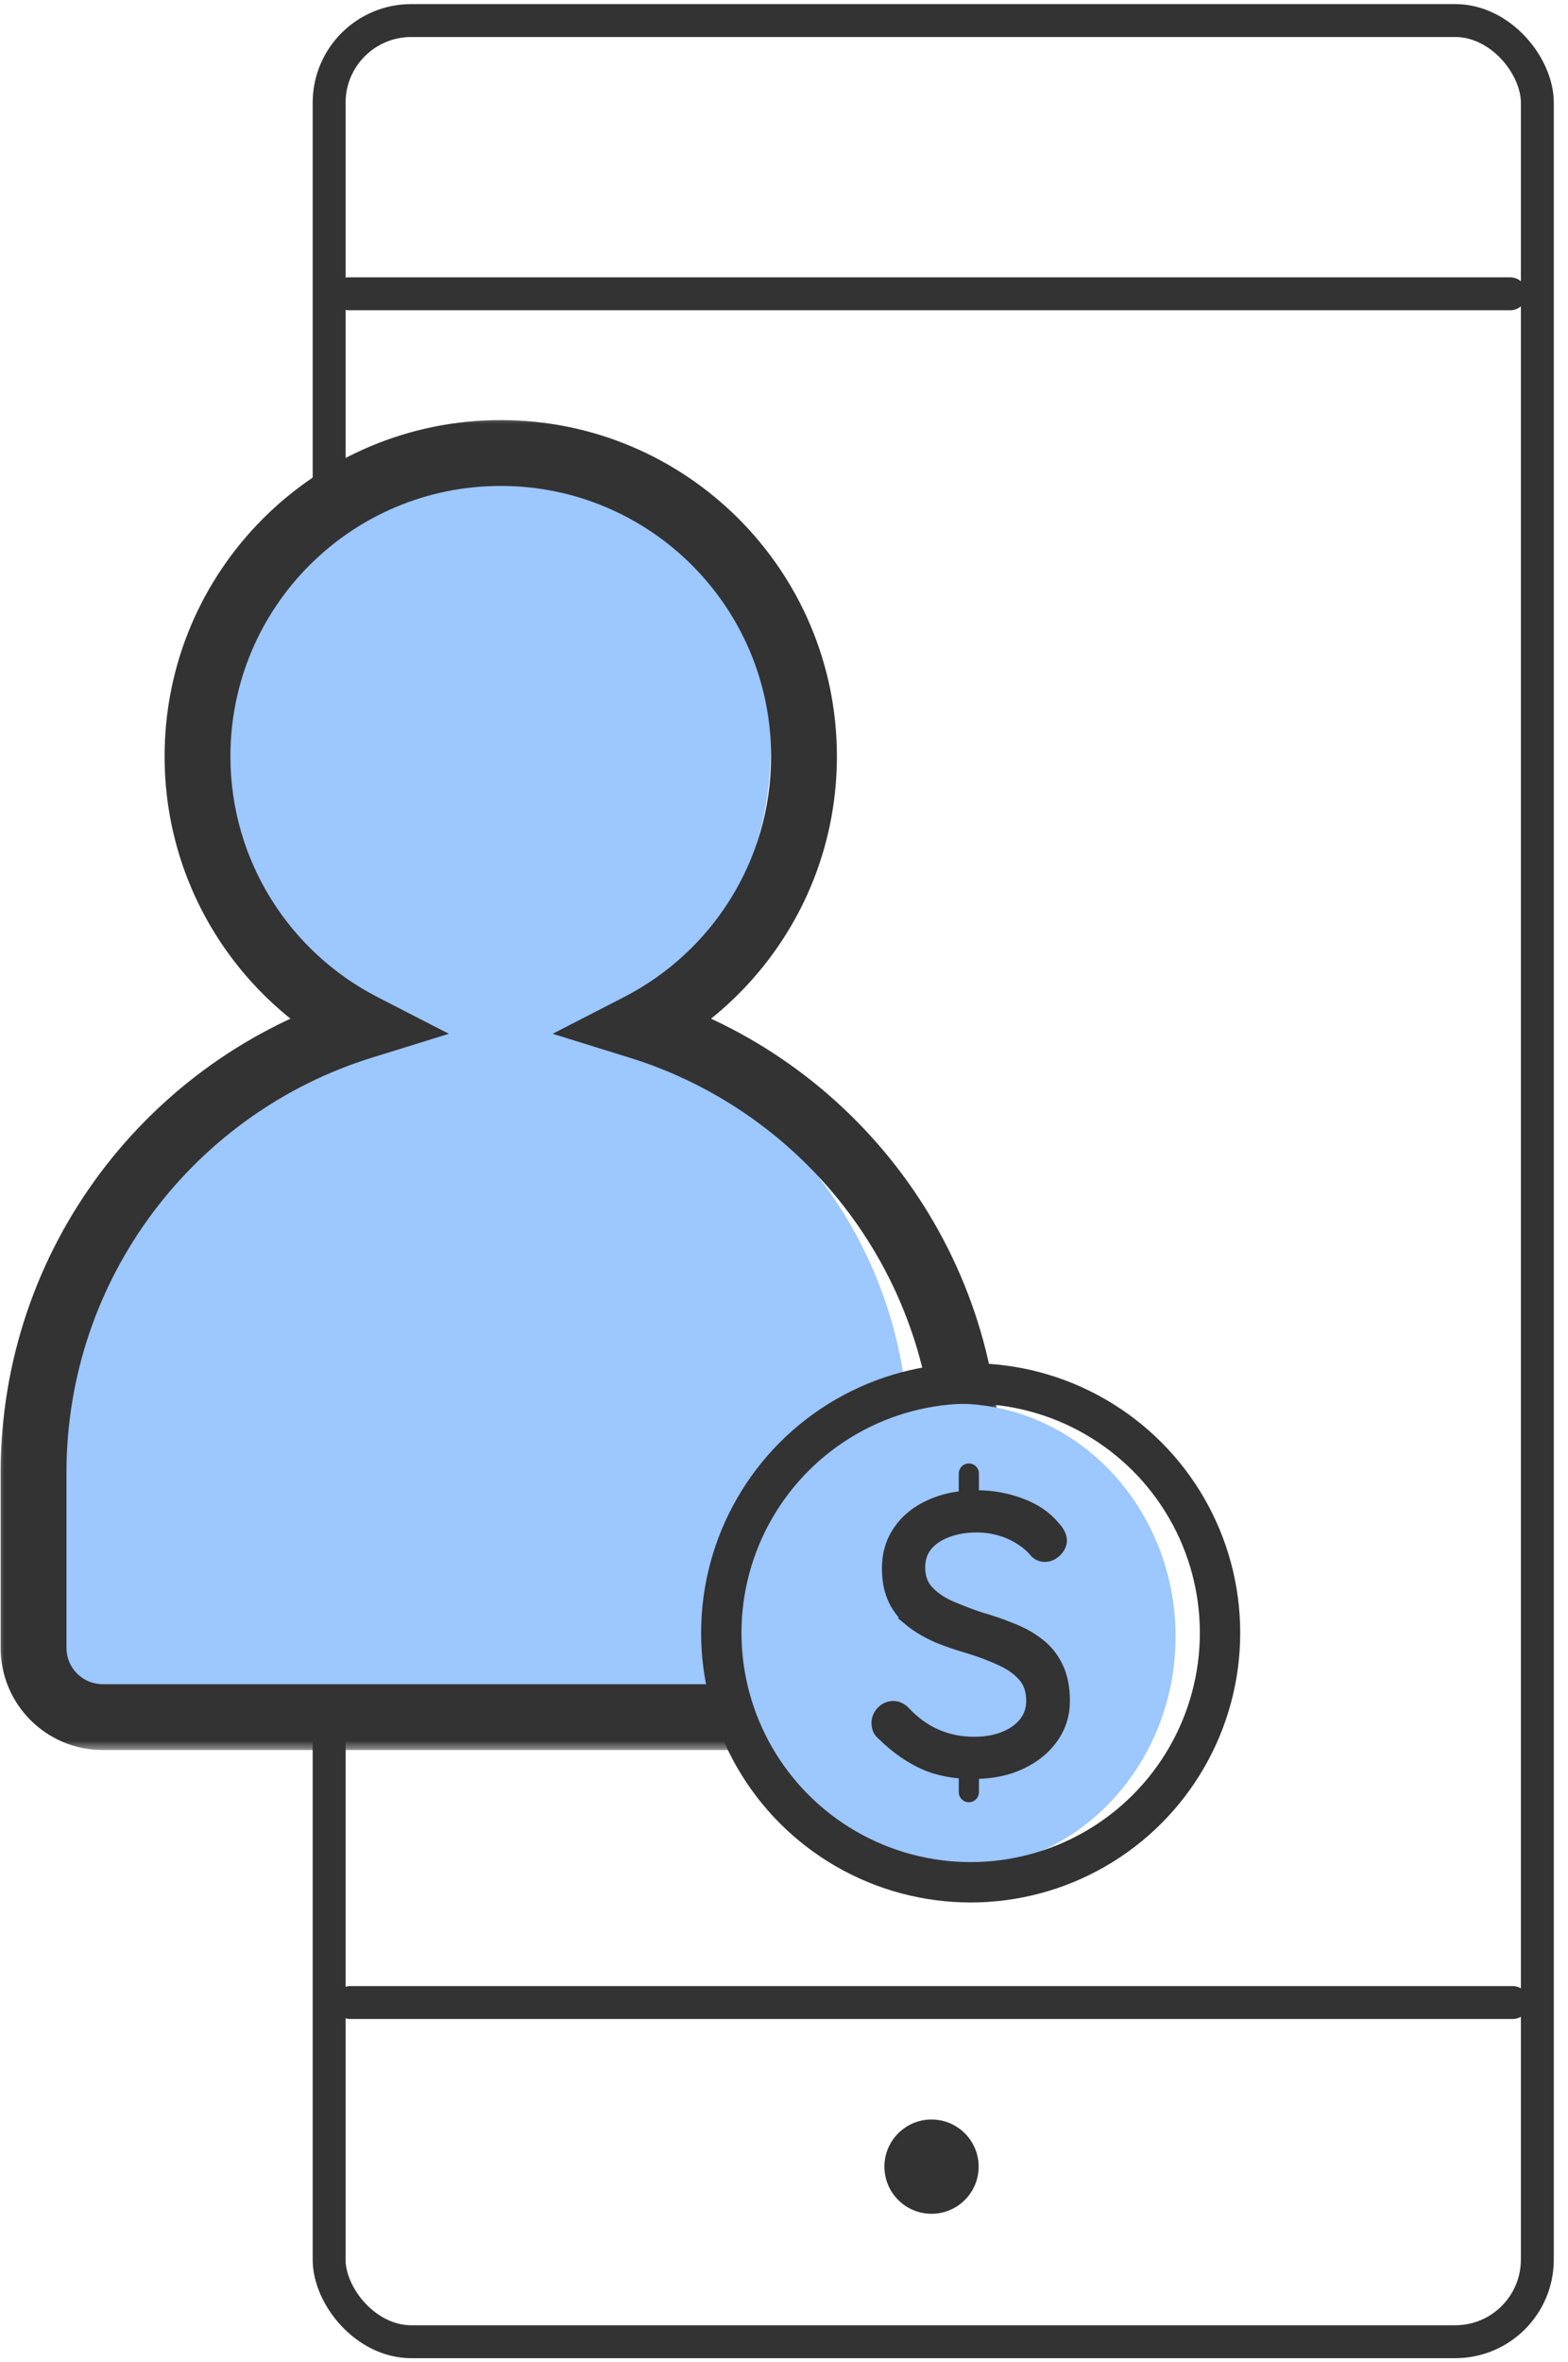 <svg width="81" height="122" viewBox="0 0 81 122" fill="none" xmlns="http://www.w3.org/2000/svg">
<rect x="17.003" y="1.061" width="62.413" height="119.878" rx="4.241" stroke="#333333" stroke-width="1.7"/>
<circle cx="48.121" cy="111.897" r="2.434" fill="#333333"/>
<path d="M18.011 15.172L78.016 15.172" stroke="#333333" stroke-width="1.7" stroke-linecap="round"/>
<path d="M18.101 103.422H78.141" stroke="#333333" stroke-width="1.7" stroke-linecap="round"/>
<path fill-rule="evenodd" clip-rule="evenodd" d="M31.433 53.056C36.4 50.424 39.814 44.954 39.814 38.632C39.814 29.743 33.065 22.538 24.74 22.538C16.415 22.538 9.666 29.743 9.666 38.632C9.666 44.827 12.945 50.205 17.751 52.895C8.48 55.715 1.734 64.332 1.734 74.524V85.111C1.734 87.083 3.333 88.681 5.304 88.681H43.371C45.343 88.681 46.941 87.083 46.941 85.111V74.524C46.941 64.519 40.441 56.032 31.433 53.056Z" fill="#9CC7FF"/>
<mask id="path-6-outside-1_6187_5838" maskUnits="userSpaceOnUse" x="-0.266" y="21.396" width="52" height="69" fill="black">
<rect fill="white" x="-0.266" y="21.396" width="52" height="69"/>
<path fill-rule="evenodd" clip-rule="evenodd" d="M33.025 52.999C38.077 50.4 41.532 45.134 41.532 39.061C41.532 30.41 34.519 23.396 25.868 23.396C17.216 23.396 10.203 30.41 10.203 39.061C10.203 45.134 13.658 50.4 18.711 52.999C8.877 56.049 1.734 65.217 1.734 76.054V85.111C1.734 87.083 3.333 88.681 5.304 88.681H46.431C48.402 88.681 50.001 87.083 50.001 85.111V76.054C50.001 65.217 42.858 56.049 33.025 52.999Z"/>
</mask>
<path d="M33.025 52.999L32.247 51.488L28.548 53.391L32.521 54.623L33.025 52.999ZM18.711 52.999L19.214 54.623L23.188 53.391L19.488 51.488L18.711 52.999ZM39.833 39.061C39.833 44.473 36.755 49.168 32.247 51.488L33.802 54.511C39.399 51.632 43.233 45.796 43.233 39.061H39.833ZM25.868 25.096C33.58 25.096 39.833 31.349 39.833 39.061H43.233C43.233 29.471 35.458 21.696 25.868 21.696V25.096ZM11.903 39.061C11.903 31.349 18.155 25.096 25.868 25.096V21.696C16.277 21.696 8.503 29.471 8.503 39.061H11.903ZM19.488 51.488C14.98 49.168 11.903 44.473 11.903 39.061H8.503C8.503 45.796 12.337 51.632 17.933 54.511L19.488 51.488ZM3.434 76.054C3.434 65.983 10.072 57.458 19.214 54.623L18.207 51.376C7.682 54.639 0.034 64.451 0.034 76.054H3.434ZM3.434 85.111V76.054H0.034V85.111H3.434ZM5.304 86.981C4.272 86.981 3.434 86.144 3.434 85.111H0.034C0.034 88.022 2.394 90.381 5.304 90.381V86.981ZM46.431 86.981H5.304V90.381H46.431V86.981ZM48.301 85.111C48.301 86.144 47.463 86.981 46.431 86.981V90.381C49.341 90.381 51.701 88.022 51.701 85.111H48.301ZM48.301 76.054V85.111H51.701V76.054H48.301ZM32.521 54.623C41.663 57.458 48.301 65.983 48.301 76.054H51.701C51.701 64.451 44.053 54.639 33.528 51.376L32.521 54.623Z" fill="#333333" mask="url(#path-6-outside-1_6187_5838)"/>
<ellipse cx="49.374" cy="84.519" rx="11.355" ry="12.03" fill="#9CC7FF"/>
<path d="M50.378 91.615L50.379 91.615C51.281 91.602 52.077 91.436 52.76 91.108C53.45 90.784 54 90.339 54.402 89.772C54.806 89.2 55.008 88.557 55.008 87.849C55.008 87.142 54.889 86.534 54.634 86.037C54.398 85.552 54.064 85.148 53.633 84.829C53.226 84.517 52.755 84.262 52.223 84.062C51.715 83.854 51.183 83.672 50.626 83.516C50.07 83.327 49.547 83.125 49.056 82.911C48.583 82.692 48.211 82.424 47.931 82.109C47.672 81.817 47.534 81.439 47.534 80.953C47.534 80.517 47.653 80.159 47.882 79.863C48.132 79.558 48.47 79.32 48.907 79.155L48.907 79.155L48.91 79.153C49.364 78.975 49.876 78.883 50.452 78.883C50.865 78.883 51.258 78.937 51.631 79.046L51.631 79.046L51.633 79.046C52.021 79.155 52.368 79.312 52.679 79.514L52.679 79.514L52.685 79.518C52.997 79.71 53.249 79.929 53.447 80.173L53.456 80.184L53.465 80.193C53.605 80.333 53.78 80.404 53.977 80.404C54.212 80.404 54.417 80.303 54.585 80.135C54.742 79.979 54.854 79.788 54.854 79.566C54.854 79.302 54.706 79.057 54.501 78.835C54.056 78.296 53.458 77.895 52.718 77.626C51.995 77.359 51.239 77.225 50.452 77.225C49.548 77.225 48.74 77.385 48.032 77.711C47.34 78.023 46.793 78.463 46.404 79.034C46.012 79.606 45.819 80.262 45.819 80.991C45.819 81.624 45.926 82.178 46.153 82.646C46.376 83.105 46.69 83.496 47.093 83.815L47.092 83.815L47.097 83.819C47.488 84.115 47.93 84.369 48.422 84.582L48.422 84.582L48.428 84.585C48.911 84.781 49.42 84.957 49.954 85.113C50.586 85.302 51.158 85.516 51.672 85.754L51.672 85.755L51.676 85.757C52.173 85.975 52.563 86.255 52.855 86.594L52.855 86.594L52.858 86.597C53.127 86.899 53.273 87.307 53.273 87.849C53.273 88.268 53.15 88.628 52.905 88.94C52.655 89.258 52.31 89.509 51.859 89.687L51.859 89.687L51.857 89.688C51.418 89.865 50.907 89.957 50.317 89.957C49.62 89.957 48.969 89.823 48.362 89.556C47.767 89.289 47.23 88.9 46.752 88.384L46.752 88.384L46.745 88.377C46.577 88.209 46.373 88.108 46.137 88.108C45.902 88.108 45.697 88.209 45.529 88.377L45.529 88.377L45.52 88.387C45.367 88.557 45.279 88.759 45.279 88.985C45.279 89.121 45.305 89.252 45.365 89.371L45.372 89.386L45.381 89.4C45.443 89.492 45.514 89.574 45.597 89.642C46.268 90.298 46.978 90.796 47.726 91.13C48.487 91.47 49.373 91.628 50.378 91.615Z" fill="#333333" stroke="#333333" stroke-width="0.521"/>
<line x1="50.049" y1="77.443" x2="50.049" y2="76.102" stroke="#333333" stroke-width="1.042" stroke-linecap="round"/>
<line x1="50.049" y1="92.556" x2="50.049" y2="91.605" stroke="#333333" stroke-width="1.042" stroke-linecap="round"/>
<circle cx="50.143" cy="84.329" r="12.882" stroke="#333333" stroke-width="2.085"/>
</svg>

